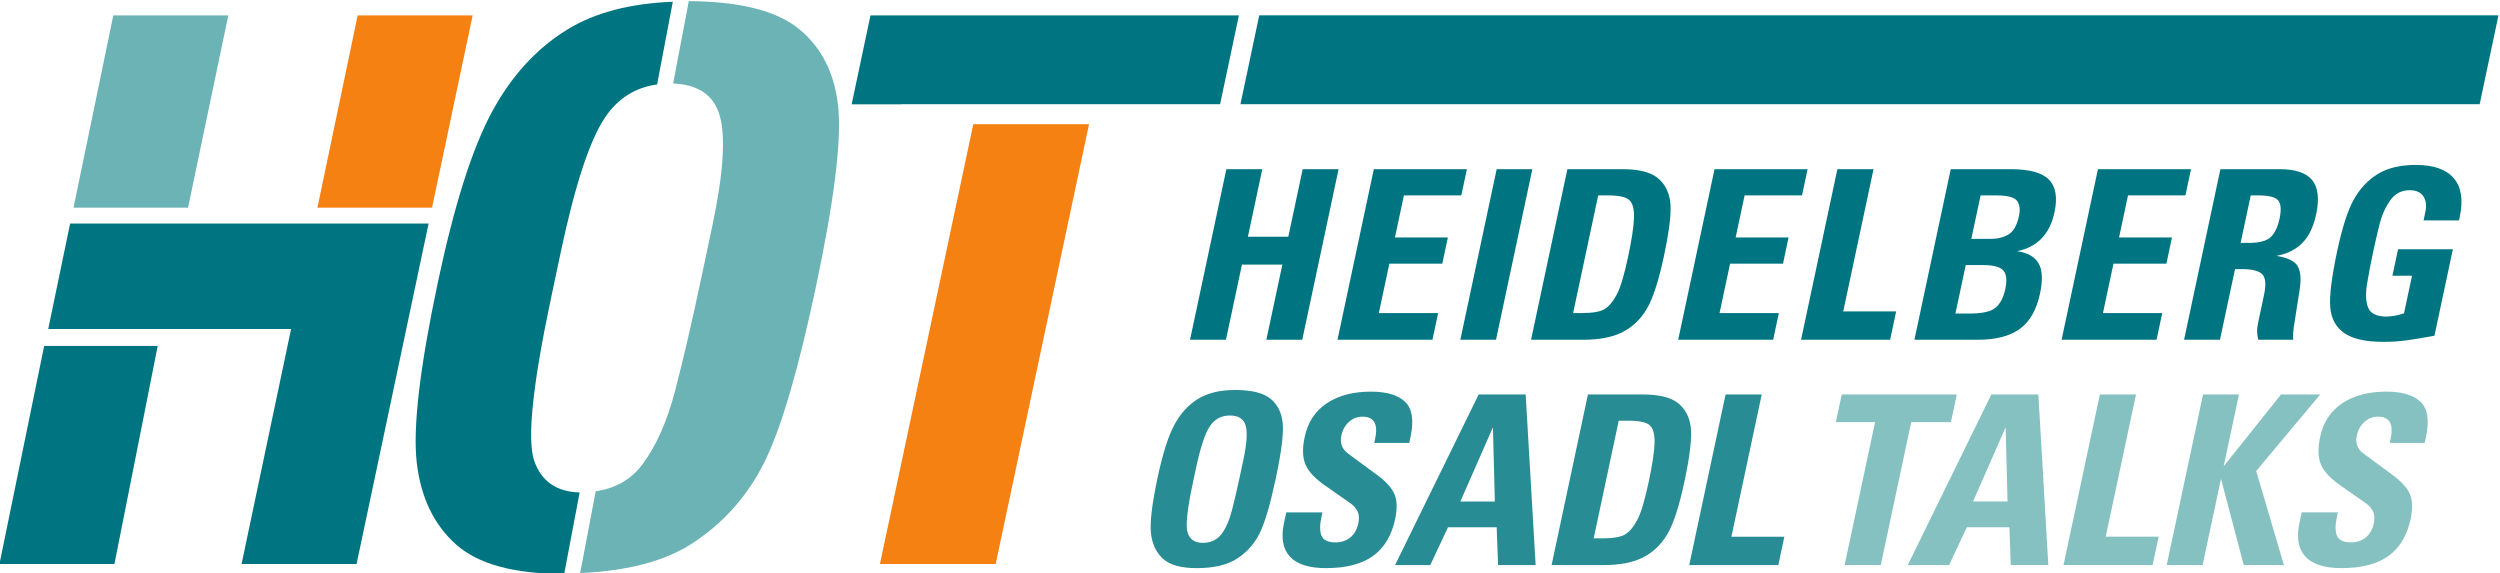 <?xml version="1.0" encoding="UTF-8" standalone="no"?>
<svg
   version="1.1"
   id="svg2"
   xml:space="preserve"
   width="160.002"
   height="36.671"
   viewBox="0 0 160.002 36.671"
   xmlns="http://www.w3.org/2000/svg"
   xmlns:svg="http://www.w3.org/2000/svg"
   xmlns:rdf="http://www.w3.org/1999/02/22-rdf-syntax-ns#"
   xmlns:cc="http://creativecommons.org/ns#"
   xmlns:dc="http://purl.org/dc/elements/1.1/"><defs
     id="defs6"><clipPath
       clipPathUnits="userSpaceOnUse"
       id="clipPath18"><path
         d="M 0,0 H 510.236 V 283.465 H 0 Z"
         id="path16" /></clipPath><clipPath
       clipPathUnits="userSpaceOnUse"
       id="clipPath50"><path
         d="M 0,0 H 510.236 V 283.465 H 0 Z"
         id="path48" /></clipPath></defs><g
     id="g10"
     transform="matrix(1.333,0,0,-1.333,-113.335,233.046)"><g
       id="g44"><g
         id="g46"
         clip-path="url(#clipPath50)"><g
           id="g1076"
           transform="matrix(0.416,0,0,0.416,49.636,102.064)"><g
             id="g965"><g
               id="g935"><g
                 id="g12"><g
                   id="g14"
                   clip-path="url(#clipPath18)"><g
                     id="g20"
                     transform="translate(228.05,173.134)"><path
                       d="m 0,0 h -42.522 l -2.171,-10.26 h 5.731 l 0.022,0.012 h 36.771 z m -65.334,1.577 c -4.84,-0.186 -8.928,-1.215 -12.165,-3.199 -3.579,-2.193 -6.498,-5.394 -8.756,-9.603 -2.259,-4.209 -4.328,-10.757 -6.209,-19.643 -2.078,-9.821 -2.887,-16.736 -2.424,-20.739 0.462,-4.005 1.965,-7.147 4.509,-9.427 2.544,-2.28 6.668,-3.42 12.374,-3.42 0.048,0 0.09,0.005 0.136,0.007 l 1.783,9.39 c -2.654,0.071 -4.404,1.272 -5.232,3.626 -0.855,2.425 -0.217,8.666 1.911,18.721 l 1.132,5.35 c 1.645,7.774 3.358,12.978 5.137,15.609 1.501,2.219 3.517,3.443 5.992,3.783 z m -36.5,-64.891 8.316,39.296 h -41.375 l -2.516,-12.122 -0.01,-0.05 h 28.028 l -5.715,-27.124 z"
                       style="fill:#007582;fill-opacity:1;fill-rule:nonzero;stroke:none"
                       id="path22" /></g></g></g><g
                 id="g28"
                 transform="translate(106.767,150.945)"><path
                   d="M 0,0 4.645,22.19 H -8.626 L -13.219,0 Z"
                   style="fill:#6cb3b5;fill-opacity:1;fill-rule:nonzero;stroke:none"
                   id="path30" /></g><g
                 id="g36"
                 transform="translate(103.266,134.986)"><path
                   d="m 0,0 h -13.105 l -5.16,-25.165 h 13.272 z"
                   style="fill:#007582;fill-opacity:1;fill-rule:nonzero;stroke:none"
                   id="path38" /></g><g
                 id="g895"><g
                   id="g24"
                   transform="translate(256.082,162.887)"><path
                     d="m 0,0 h 115.173 l 2.171,10.26 H -25.682 L -27.853,0 h 14.494"
                     style="fill:#007582;fill-opacity:1;fill-rule:nonzero;stroke:none"
                     id="path26" /></g><g
                   id="g32"
                   transform="translate(134.929,150.945)"><path
                     d="M 0,0 4.686,22.19 H -8.586 L -13.231,0 Z"
                     style="fill:#f58113;fill-opacity:1;fill-rule:nonzero;stroke:none"
                     id="path34" /></g><g
                   id="g40"
                   transform="translate(197.397,160.583)"><g
                     id="g898"><path
                       d="M 0,0 -10.775,-50.762 H 2.584 L 13.359,0 H 3.833 Z"
                       style="fill:#f58113;fill-opacity:1;fill-rule:nonzero;stroke:none"
                       id="path42" /></g></g><g
                   id="g52"
                   transform="translate(179.256,141.916)"><path
                     d="m 0,0 c 2.103,9.938 2.952,16.837 2.546,20.695 -0.406,3.859 -1.926,6.854 -4.559,8.989 -2.58,2.09 -6.823,3.142 -12.683,3.185 l -1.805,-9.505 c 2.851,-0.125 4.66,-1.31 5.353,-3.633 0.731,-2.455 0.46,-6.695 -0.814,-12.716 l -1.28,-6.05 c -1.064,-5.029 -2.067,-9.355 -3.009,-12.979 -0.942,-3.626 -2.221,-6.504 -3.836,-8.638 -1.312,-1.732 -3.112,-2.723 -5.352,-3.05 l -1.792,-9.436 c 5.434,0.233 9.829,1.361 13.056,3.498 3.62,2.396 6.384,5.553 8.291,9.471 C -3.979,-16.253 -2.017,-9.53 0,0"
                     style="fill:#6cb3b5;fill-opacity:1;fill-rule:nonzero;stroke:none"
                     id="path54" /></g><g
                   id="g56"
                   transform="matrix(1,0,-0.213,-1,255.118,141.732)"><g
                     id="g58"
                     transform="translate(-25.042,32.388)"><path
                       d="m 0,0 c 2,0 3.486,-0.372 4.458,-1.118 0.973,-0.745 1.627,-1.727 1.964,-2.945 0.336,-1.218 0.504,-3.308 0.504,-6.272 0,-3.09 -0.191,-5.235 -0.573,-6.435 -0.381,-1.2 -1.054,-2.131 -2.017,-2.795 -0.964,-0.663 -2.391,-0.995 -4.281,-0.995 -1.728,0 -3.077,0.341 -4.05,1.022 -0.972,0.682 -1.672,1.677 -2.099,2.986 -0.428,1.309 -0.641,3.345 -0.641,6.108 0,3.054 0.204,5.204 0.613,6.449 0.409,1.246 1.086,2.223 2.032,2.932 C -3.145,-0.354 -1.782,0 0,0 m -2.536,-11.534 c 0,-2.418 0.191,-4.036 0.573,-4.854 0.381,-0.818 1.063,-1.227 2.045,-1.227 0.981,0 1.667,0.382 2.059,1.145 0.39,0.764 0.586,2.082 0.586,3.954 v 1.881 c 0,1.564 -0.027,2.909 -0.082,4.036 C 2.59,-5.471 2.381,-4.576 2.018,-3.913 1.654,-3.249 1,-2.918 0.055,-2.918 c -0.873,0 -1.523,-0.377 -1.95,-1.131 -0.427,-0.754 -0.641,-2.695 -0.641,-5.822 z m 23.993,-3.6 c 0,-1.908 -0.491,-3.258 -1.473,-4.049 -0.982,-0.791 -2.391,-1.186 -4.226,-1.186 -2.037,0 -3.632,0.445 -4.786,1.336 -1.155,0.891 -1.731,2.191 -1.731,3.899 0,1.309 0.259,2.373 0.777,3.191 0.518,0.818 1.495,1.654 2.931,2.508 l 3.272,1.991 c 0.418,0.273 0.745,0.586 0.982,0.941 0.236,0.354 0.354,0.804 0.354,1.349 0,0.691 -0.191,1.227 -0.572,1.609 -0.382,0.382 -0.919,0.573 -1.609,0.573 -0.837,0 -1.418,-0.246 -1.745,-0.736 C 13.303,-4.199 13.14,-4.936 13.14,-5.917 V -6.435 H 8.968 v 1.227 c 0,1.69 0.5,2.981 1.5,3.872 0.999,0.891 2.49,1.336 4.472,1.336 2.308,0 4.012,-0.468 5.112,-1.404 1.1,-0.936 1.65,-2.359 1.65,-4.268 0,-1.163 -0.223,-2.104 -0.668,-2.822 -0.446,-0.718 -1.232,-1.44 -2.359,-2.168 l -3.981,-2.536 c -0.436,-0.272 -0.754,-0.586 -0.954,-0.94 -0.201,-0.355 -0.3,-0.741 -0.3,-1.159 0,-0.655 0.181,-1.182 0.545,-1.582 0.364,-0.4 0.845,-0.6 1.445,-0.6 1.327,0 1.991,0.855 1.991,2.563 v 0.464 h 4.036 z m 6.82,-4.908 -5.454,19.688 h 4.063 l 1.118,-4.363 h 5.617 l 1.091,4.363 h 4.335 l -5.344,-19.688 z m 2.454,3.79 2.045,8.562 h -3.981 z m 10.158,-3.79 v 19.688 h 6.053 c 1.854,0 3.295,-0.296 4.322,-0.887 1.027,-0.59 1.768,-1.481 2.222,-2.672 0.455,-1.19 0.682,-3.222 0.682,-6.094 0,-3.038 -0.221,-5.177 -0.627,-6.327 -0.418,-1.181 -1.114,-2.094 -2.086,-2.74 -0.973,-0.645 -2.386,-0.968 -4.24,-0.968 z m 4.199,3.027 h 1.145 c 1.218,0 2.063,0.173 2.536,0.518 0.473,0.345 0.805,1.022 0.995,2.031 0.191,1.009 0.287,2.532 0.287,4.568 0,2.09 -0.128,3.536 -0.382,4.335 -0.255,0.8 -0.6,1.355 -1.036,1.664 -0.437,0.309 -1.282,0.463 -2.536,0.463 h -1.009 z m 11.686,-3.027 v 19.688 h 10.28 v -3.273 h -6.108 v -16.415 z"
                       style="fill:#278c94;fill-opacity:1;fill-rule:nonzero;stroke:none"
                       id="path60" /></g></g><g
                   id="g62"
                   transform="matrix(1,0,-0.213,-1,255.118,141.732)"><g
                     id="g64"
                     transform="translate(-31.422,-13.657)"><path
                       d="m 0,0 v 19.687 h 4.145 v -8.671 h 4.663 v 8.671 h 4.144 V 0 H 8.808 V 7.799 H 4.145 V 0 Z m 17.018,0 v 19.687 h 10.961 v -3.081 h -6.844 v -5.699 h 6.108 V 7.88 H 21.135 V 3.027 h 6.626 V 0 Z m 14.179,19.687 h 4.117 V 0 H 31.197 Z M 39.358,0 v 19.687 h 6.054 c 1.854,0 3.295,-0.295 4.322,-0.886 1.027,-0.59 1.768,-1.481 2.222,-2.672 0.454,-1.19 0.682,-3.222 0.682,-6.094 0,-3.036 -0.209,-5.145 -0.627,-6.327 C 51.592,2.527 50.897,1.614 49.925,0.968 48.952,0.323 47.539,0 45.685,0 Z m 4.2,3.027 h 1.145 c 1.218,0 2.063,0.173 2.536,0.518 0.472,0.345 0.804,1.022 0.995,2.031 0.191,1.009 0.286,2.532 0.286,4.568 0,2.09 -0.127,3.536 -0.381,4.335 -0.255,0.8 -0.6,1.355 -1.037,1.664 -0.436,0.309 -1.281,0.463 -2.535,0.463 H 43.558 Z M 56.341,0 v 19.687 h 10.961 v -3.081 h -6.844 v -5.699 h 6.108 V 7.88 H 60.458 V 3.027 h 6.626 V 0 Z M 70.52,0 V 19.687 H 80.8 V 16.415 H 74.692 V 0 Z m 13.083,0 v 19.687 h 7.335 c 2.072,0 3.595,-0.417 4.567,-1.254 0.973,-0.836 1.459,-2.199 1.459,-4.09 0,-1.545 -0.3,-2.7 -0.9,-3.463 -0.6,-0.764 -1.527,-1.236 -2.781,-1.418 2.236,-0.473 3.354,-1.972 3.354,-4.499 0,-1.691 -0.477,-2.94 -1.432,-3.75 C 94.251,0.405 92.692,0 90.529,0 Z m 4.09,8.044 V 3.027 h 1.772 c 1.309,0 2.164,0.209 2.564,0.627 0.399,0.418 0.6,1 0.6,1.745 0,1.055 -0.242,1.759 -0.723,2.113 -0.482,0.355 -1.159,0.532 -2.032,0.532 z m 0,3.027 h 2.045 c 1.163,0 1.972,0.209 2.427,0.627 0.454,0.418 0.682,1.127 0.682,2.127 0,0.982 -0.218,1.7 -0.655,2.154 -0.436,0.455 -1.381,0.682 -2.836,0.682 H 87.693 Z M 100.591,0 v 19.687 h 10.961 v -3.081 h -6.844 v -5.699 h 6.108 V 7.88 h -6.108 V 3.027 h 6.626 V 0 Z m 14.135,0 v 19.687 h 4.145 v -8.153 h 0.791 c 1.181,0 2.008,0.201 2.481,0.6 0.473,0.4 0.709,1.191 0.709,2.373 v 3.026 c 0,0.509 0.032,0.905 0.096,1.186 0.063,0.283 0.177,0.605 0.34,0.968 h 4.036 c -0.073,-0.199 -0.132,-0.463 -0.177,-0.79 -0.046,-0.327 -0.087,-0.873 -0.123,-1.636 l -0.191,-3.382 c -0.073,-1.217 -0.345,-2.117 -0.818,-2.699 -0.473,-0.582 -1.373,-0.972 -2.699,-1.173 1.217,-0.236 2.117,-0.74 2.699,-1.513 0.582,-0.772 0.873,-1.868 0.873,-3.286 0,-1.781 -0.432,-3.095 -1.295,-3.94 C 124.729,0.423 123.388,0 121.571,0 Z m 4.145,3.027 h 0.873 c 1.217,0 2.026,0.195 2.426,0.586 0.4,0.391 0.6,1.086 0.6,2.086 0,0.964 -0.186,1.673 -0.559,2.127 -0.372,0.455 -1.168,0.682 -2.386,0.682 h -0.954 z m 24.653,2.399 c -0.018,-1.926 -0.573,-3.395 -1.663,-4.403 -1.091,-1.009 -2.655,-1.514 -4.69,-1.514 -1.782,0 -3.168,0.35 -4.159,1.05 -0.991,0.7 -1.704,1.677 -2.14,2.931 -0.437,1.255 -0.655,3.245 -0.655,5.972 0,2.982 0.191,5.131 0.573,6.449 0.382,1.318 1.131,2.318 2.249,2.999 1.118,0.682 2.714,1.023 4.786,1.023 0.927,0 1.831,-0.064 2.713,-0.191 0.882,-0.127 1.877,-0.3 2.986,-0.518 v -9.98 h -6.326 v 3.054 h 2.263 v 4.335 c -0.345,0.128 -0.686,0.223 -1.022,0.287 -0.337,0.064 -0.687,0.095 -1.05,0.095 -1.091,-0.036 -1.837,-0.395 -2.236,-1.077 -0.4,-0.682 -0.627,-1.581 -0.682,-2.699 -0.055,-1.118 -0.082,-2.332 -0.082,-3.641 0,-1.036 0.018,-2.095 0.055,-3.176 0.036,-1.082 0.249,-2.018 0.641,-2.809 0.39,-0.791 1.058,-1.186 2.004,-1.186 0.727,0 1.299,0.232 1.718,0.695 0.418,0.464 0.627,1.077 0.627,1.841 v 0.954 h 4.09 z"
                       style="fill:#007582;fill-opacity:1;fill-rule:nonzero;stroke:none"
                       id="path66" /></g></g><g
                   id="g68"
                   transform="matrix(1,0,-0.213,-1,255.118,141.732)"><g
                     id="g70"
                     transform="translate(45.14,12.346)"><path
                       d="M 0,0 V 3.19 H 4.526 V 19.687 H 8.698 V 3.19 h 4.581 V 0 Z m 17.267,0 -5.454,19.687 h 4.772 l 1.118,-4.362 h 4.908 l 1.091,4.362 h 4.335 L 22.693,0 Z m 2.454,3.79 2.045,8.562 H 17.785 Z M 29.79,0 V 19.687 H 40.07 V 16.415 H 33.962 V 0 Z M 41.7,0 v 19.687 h 4.145 V 9.735 l 4.745,9.952 h 4.635 L 49.717,8.835 55.225,0 H 50.699 L 45.845,8.289 V 0 Z m 26.774,4.908 c 0,-1.909 -0.491,-3.258 -1.473,-4.049 -0.982,-0.791 -2.391,-1.186 -4.226,-1.186 -2.037,0 -3.632,0.445 -4.786,1.336 -1.155,0.891 -1.731,2.191 -1.731,3.899 0,1.309 0.259,2.373 0.777,3.191 0.518,0.818 1.495,1.654 2.931,2.508 l 3.272,1.991 c 0.418,0.272 0.745,0.586 0.982,0.941 0.236,0.354 0.354,0.804 0.354,1.349 0,0.691 -0.191,1.227 -0.572,1.609 -0.382,0.382 -0.919,0.573 -1.609,0.573 -0.837,0 -1.418,-0.246 -1.745,-0.736 -0.328,-0.491 -0.491,-1.228 -0.491,-2.209 v -0.518 h -4.172 v 1.227 c 0,1.69 0.5,2.981 1.5,3.872 0.999,0.891 2.49,1.336 4.472,1.336 2.308,0 4.012,-0.468 5.112,-1.404 1.1,-0.936 1.65,-2.359 1.65,-4.268 0,-1.163 -0.223,-2.104 -0.668,-2.822 C 67.605,10.83 66.819,10.107 65.692,9.38 L 61.711,6.844 c -0.436,-0.272 -0.754,-0.586 -0.954,-0.94 -0.201,-0.355 -0.3,-0.741 -0.3,-1.159 0,-0.655 0.181,-1.182 0.545,-1.582 0.364,-0.4 0.845,-0.6 1.445,-0.6 1.327,0 1.991,0.855 1.991,2.563 V 5.59 h 4.036 z"
                       style="fill:#86c1c1;fill-opacity:1;fill-rule:nonzero;stroke:none"
                       id="path72" /></g></g></g></g></g></g></g></g></g></svg>
